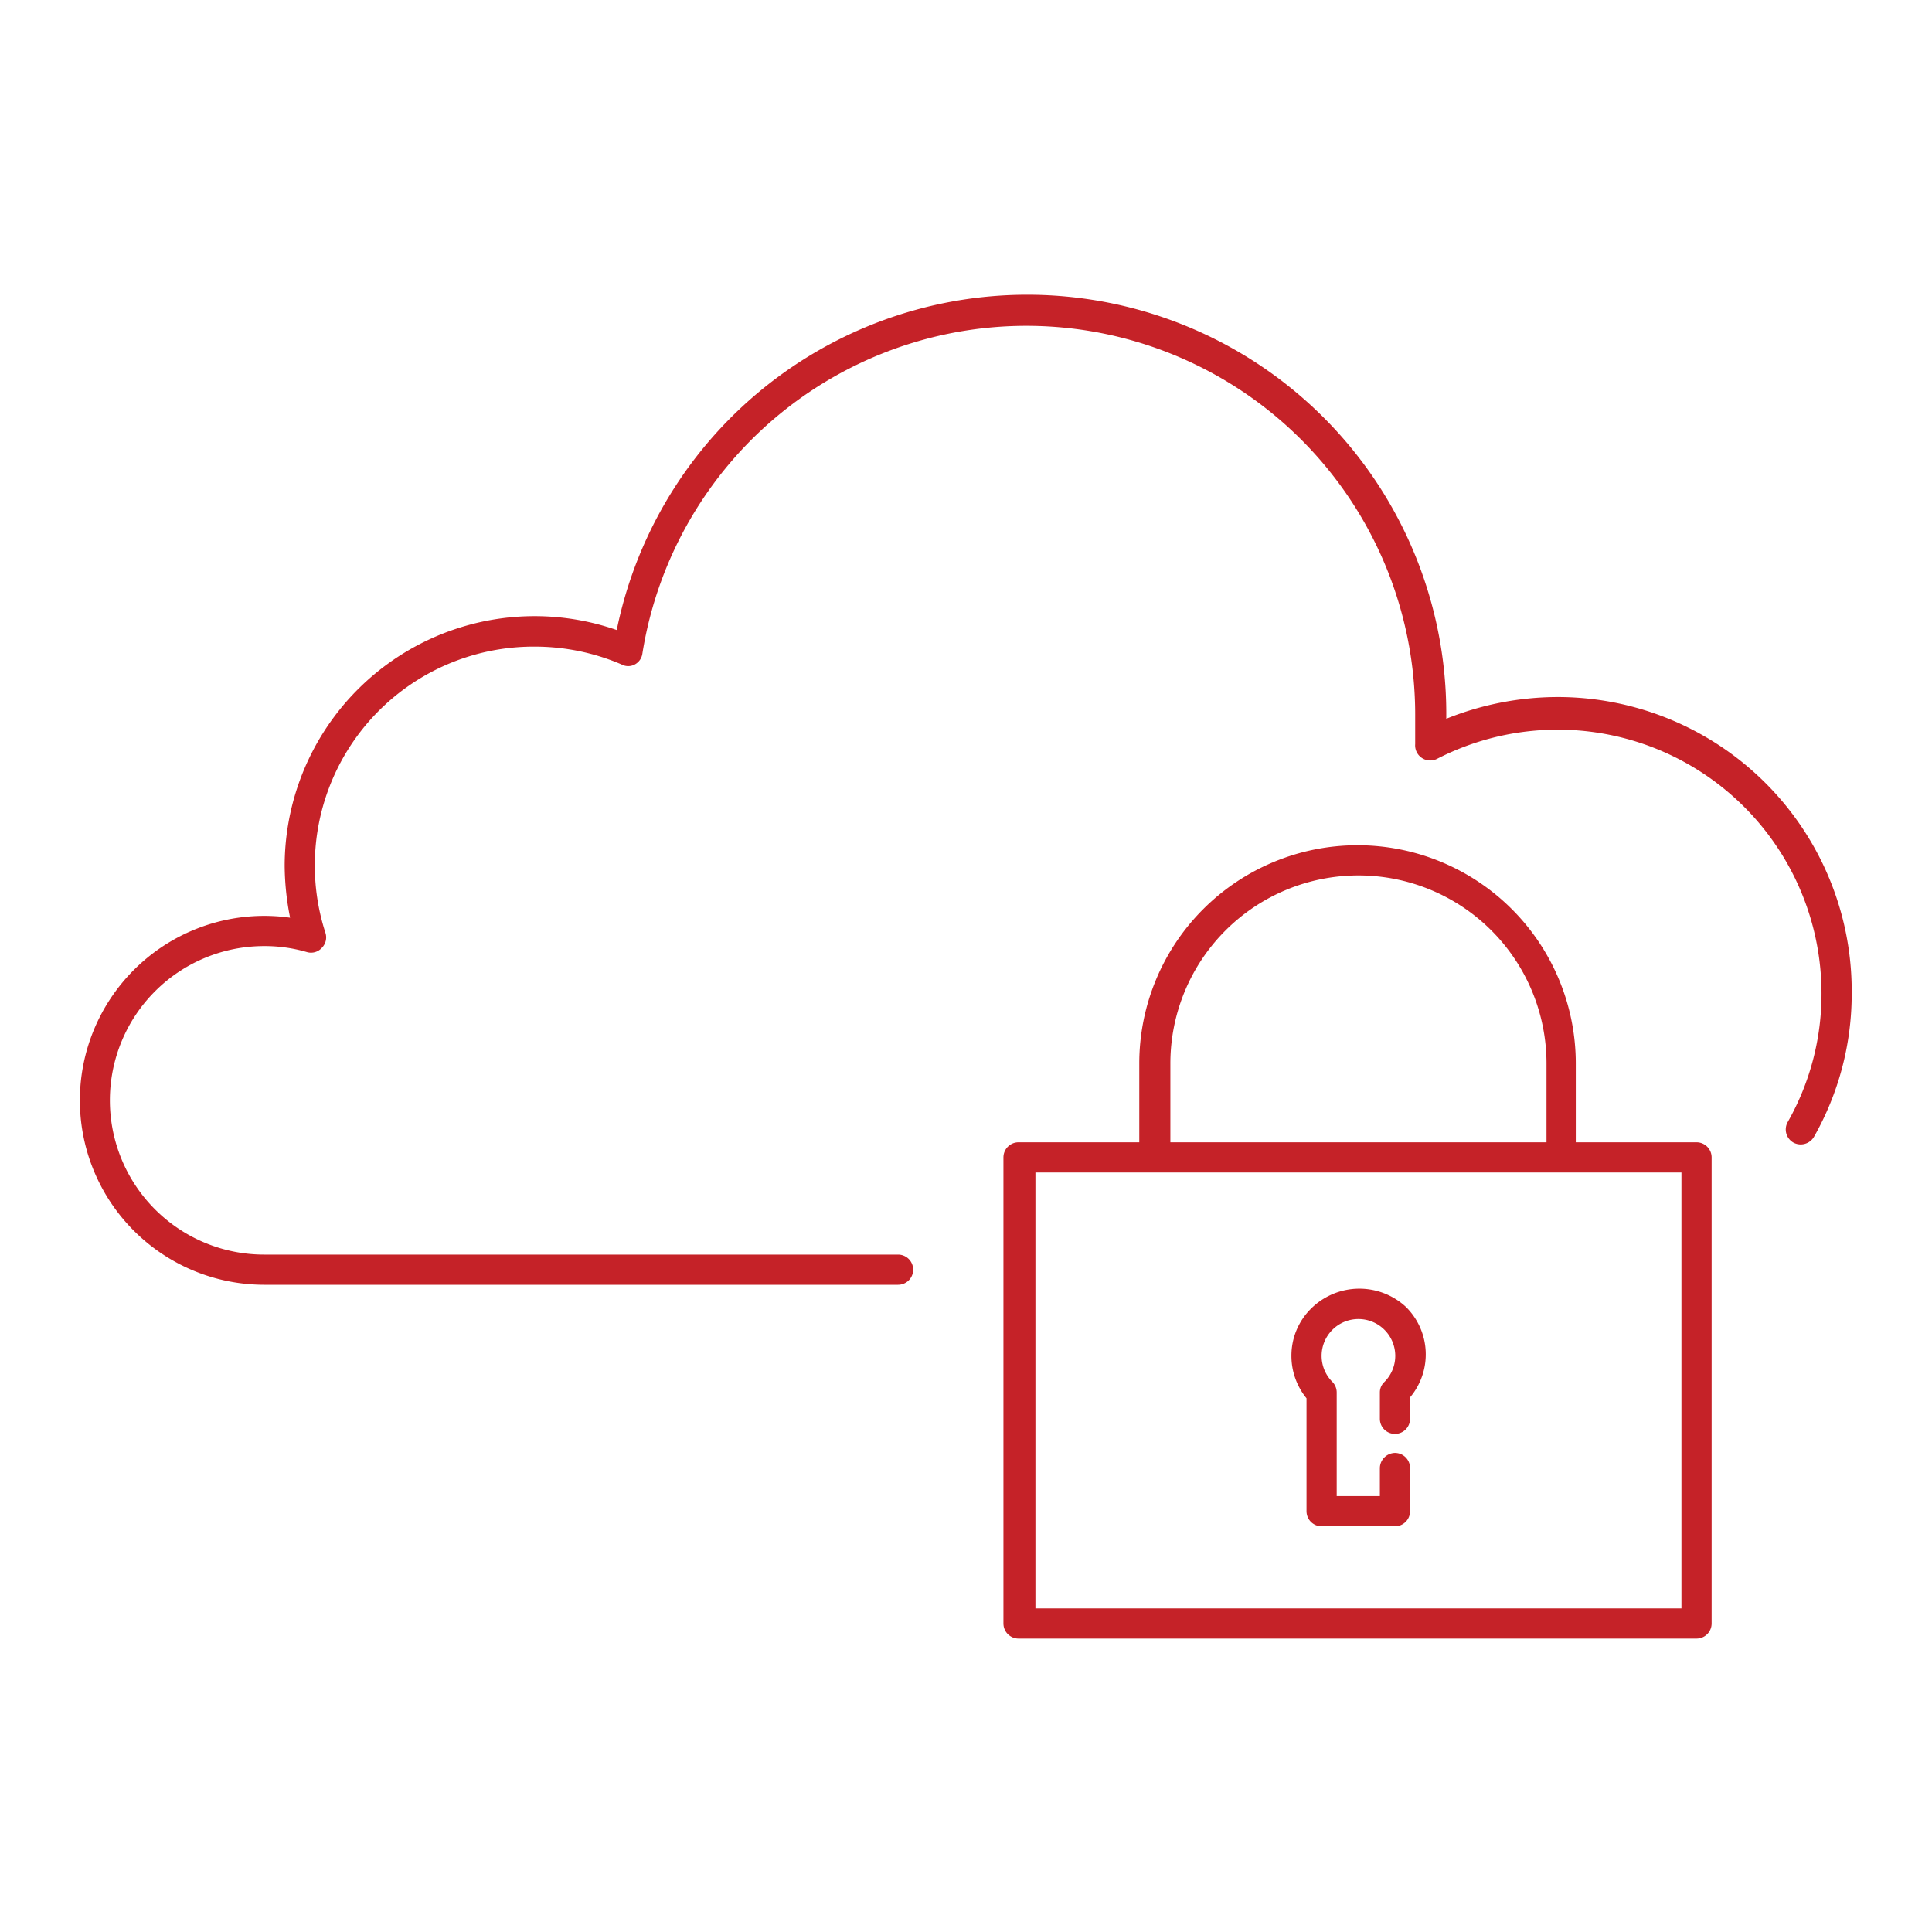 <svg id="Layer_1" data-name="Layer 1" xmlns="http://www.w3.org/2000/svg" viewBox="0 0 64 64"><path d="M51.58,23.09a9.91,9.91,0,0,0-3.67.72v-.22a13.88,13.88,0,0,0-27.48-2.72,8.28,8.28,0,0,0-11,7.81,9,9,0,0,0,.18,1.72,6.11,6.11,0,1,0-.86,12.16h21a.5.5,0,0,0,.5-.5.5.5,0,0,0-.5-.5h-21a5.11,5.11,0,0,1,0-10.22,5,5,0,0,1,1.42.2.48.48,0,0,0,.49-.14.49.49,0,0,0,.12-.5,7.25,7.25,0,0,1,6.93-9.48,7.31,7.31,0,0,1,2.88.59.46.46,0,0,0,.44,0,.48.48,0,0,0,.25-.36,12.88,12.88,0,0,1,25.6,2c0,.32,0,.63,0,1a.5.5,0,0,0,.72.49,8.74,8.74,0,0,1,12.74,7.76,8.59,8.59,0,0,1-1.12,4.27.5.5,0,0,0,.19.68.51.51,0,0,0,.68-.19,9.59,9.59,0,0,0,1.25-4.76A9.74,9.74,0,0,0,51.58,23.09Z" style="fill:#c52228"/><path d="M56.2,37.84h-4V35.23a7.23,7.23,0,1,0-14.46,0v2.61h-4a.5.5,0,0,0-.5.5V53.78a.5.5,0,0,0,.5.5H56.2a.5.5,0,0,0,.5-.5V38.34A.5.5,0,0,0,56.2,37.84ZM38.77,35.23a6.23,6.23,0,1,1,12.46,0v2.61H38.77ZM55.7,53.28H34.3V38.84H55.7Z" style="fill:#c52228"/><path d="M43.43,43.35a2.19,2.19,0,0,0-.65,1.57,2.22,2.22,0,0,0,.5,1.4v3.74a.5.5,0,0,0,.5.5h2.43a.5.5,0,0,0,.5-.5V48.63a.5.5,0,0,0-.5-.5.51.51,0,0,0-.5.5v.93H44.28V46.13a.5.5,0,0,0-.14-.35,1.22,1.22,0,1,1,1.72,0,.47.47,0,0,0-.15.35V47a.5.5,0,0,0,.5.5.5.5,0,0,0,.5-.5v-.71a2.21,2.21,0,0,0-.14-3A2.27,2.27,0,0,0,43.43,43.35Z" style="fill:#c52228"/></svg>
